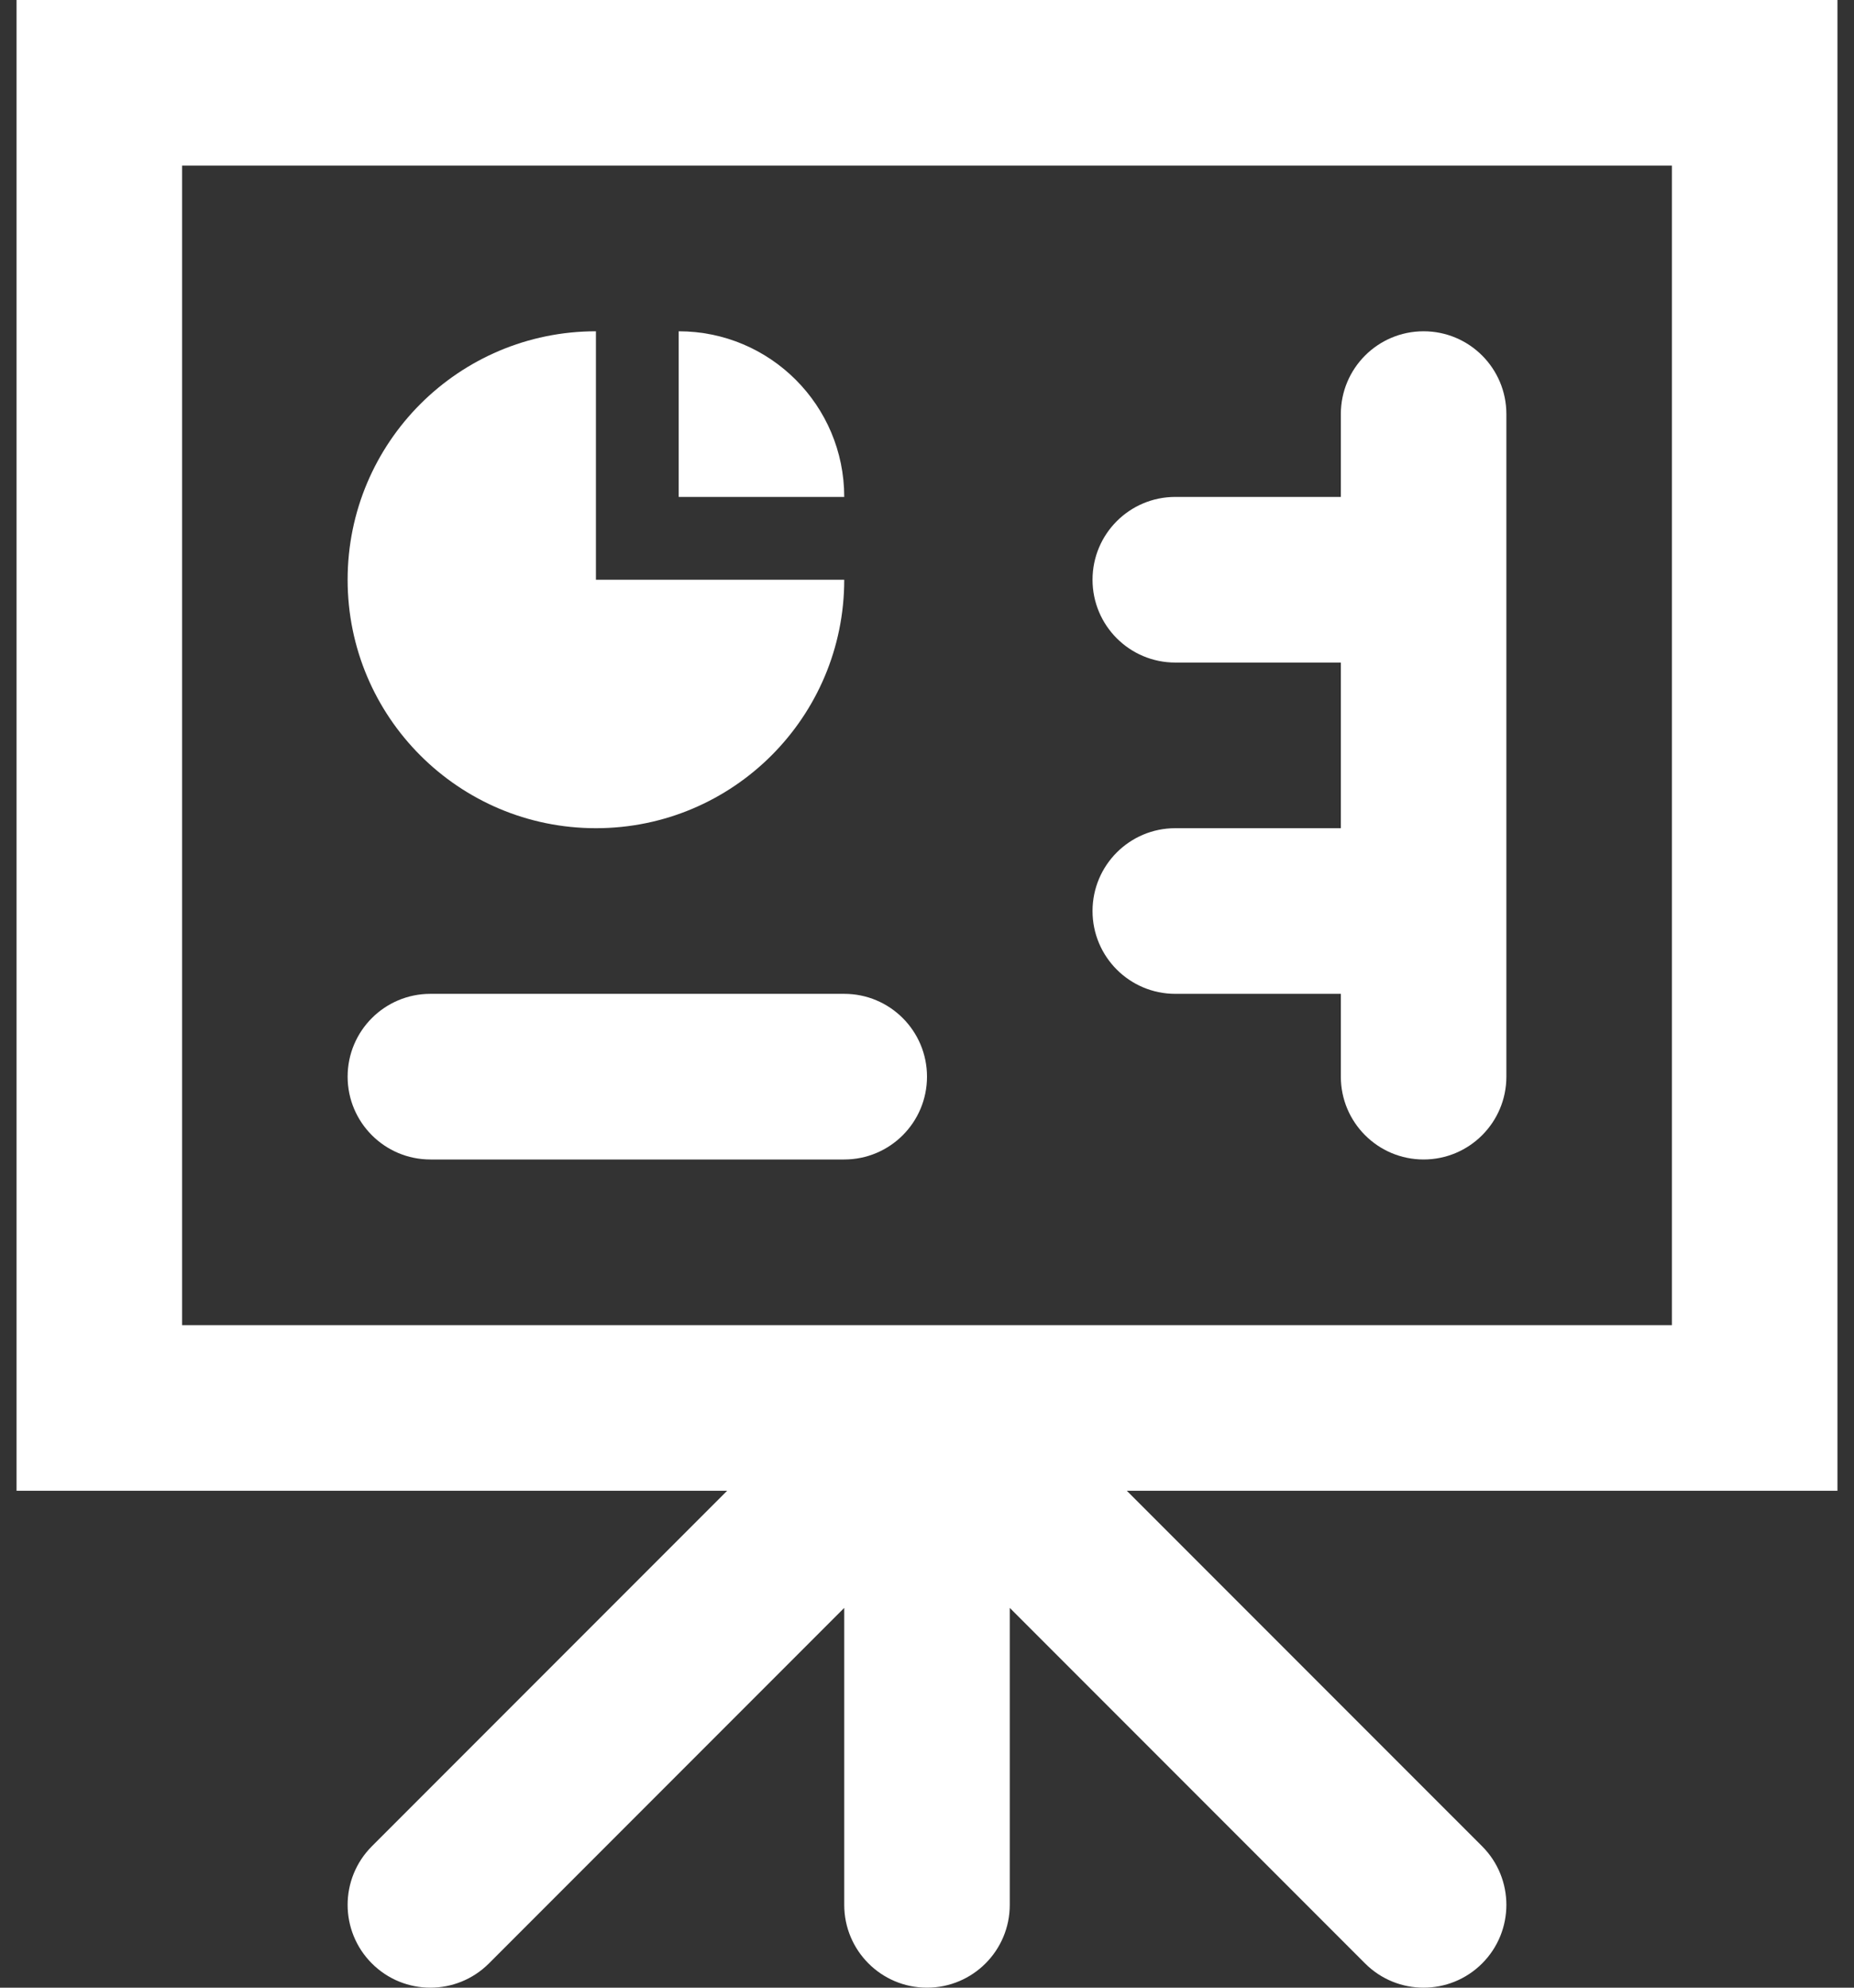 <?xml version="1.0" encoding="UTF-8"?> <svg xmlns="http://www.w3.org/2000/svg" width="56" height="60" viewBox="0 0 56 60" fill="none"><rect x="0" y="0" width="56" height="60" fill="#333333" stroke="none"/><g id="Group"><g id="Group_2"><g id="Group_3"><path id="Vector" d="M20.5 10V15H25.5C25.5 12.238 23.262 10 20.5 10Z" fill="white"></path><path id="Vector_2" d="M18 25C22.143 25 25.5 21.642 25.5 17.5H18V10C13.858 10 10.5 13.357 10.5 17.5C10.5 21.643 13.857 25 18 25Z" fill="white"></path><path id="Vector_3" d="M35.5 25C34.119 25 33 26.119 33 27.5C33 28.881 34.119 30 35.5 30H40.5V32.5C40.5 33.88 41.619 35 43 35C44.381 35 45.5 33.88 45.5 32.5V12.5C45.5 11.119 44.381 10 43 10C41.619 10 40.5 11.119 40.5 12.5V15H35.5C34.119 15 33 16.119 33 17.5C33 18.881 34.119 20 35.5 20H40.5V25H35.5Z" fill="white"></path><path id="Vector_4" d="M13 35H25.5C26.881 35 28 33.881 28 32.5C28 31.119 26.881 30 25.5 30H13C11.619 30 10.5 31.119 10.5 32.5C10.5 33.88 11.619 35 13 35Z" fill="white"></path><path id="Vector_5" d="M55.5 0H0.5V45H21.964L11.232 55.732C10.256 56.709 10.256 58.291 11.232 59.268C12.208 60.244 13.791 60.244 14.768 59.268L25.5 48.535V57.5C25.5 58.881 26.619 60 28 60C29.381 60 30.5 58.881 30.5 57.5V48.535L41.232 59.268C42.208 60.244 43.791 60.244 44.768 59.268C45.744 58.291 45.744 56.709 44.768 55.732L34.035 45H55.5V0H55.5ZM50.5 40H5.5V5H50.5V40Z" fill="white"></path></g></g></g></svg> 